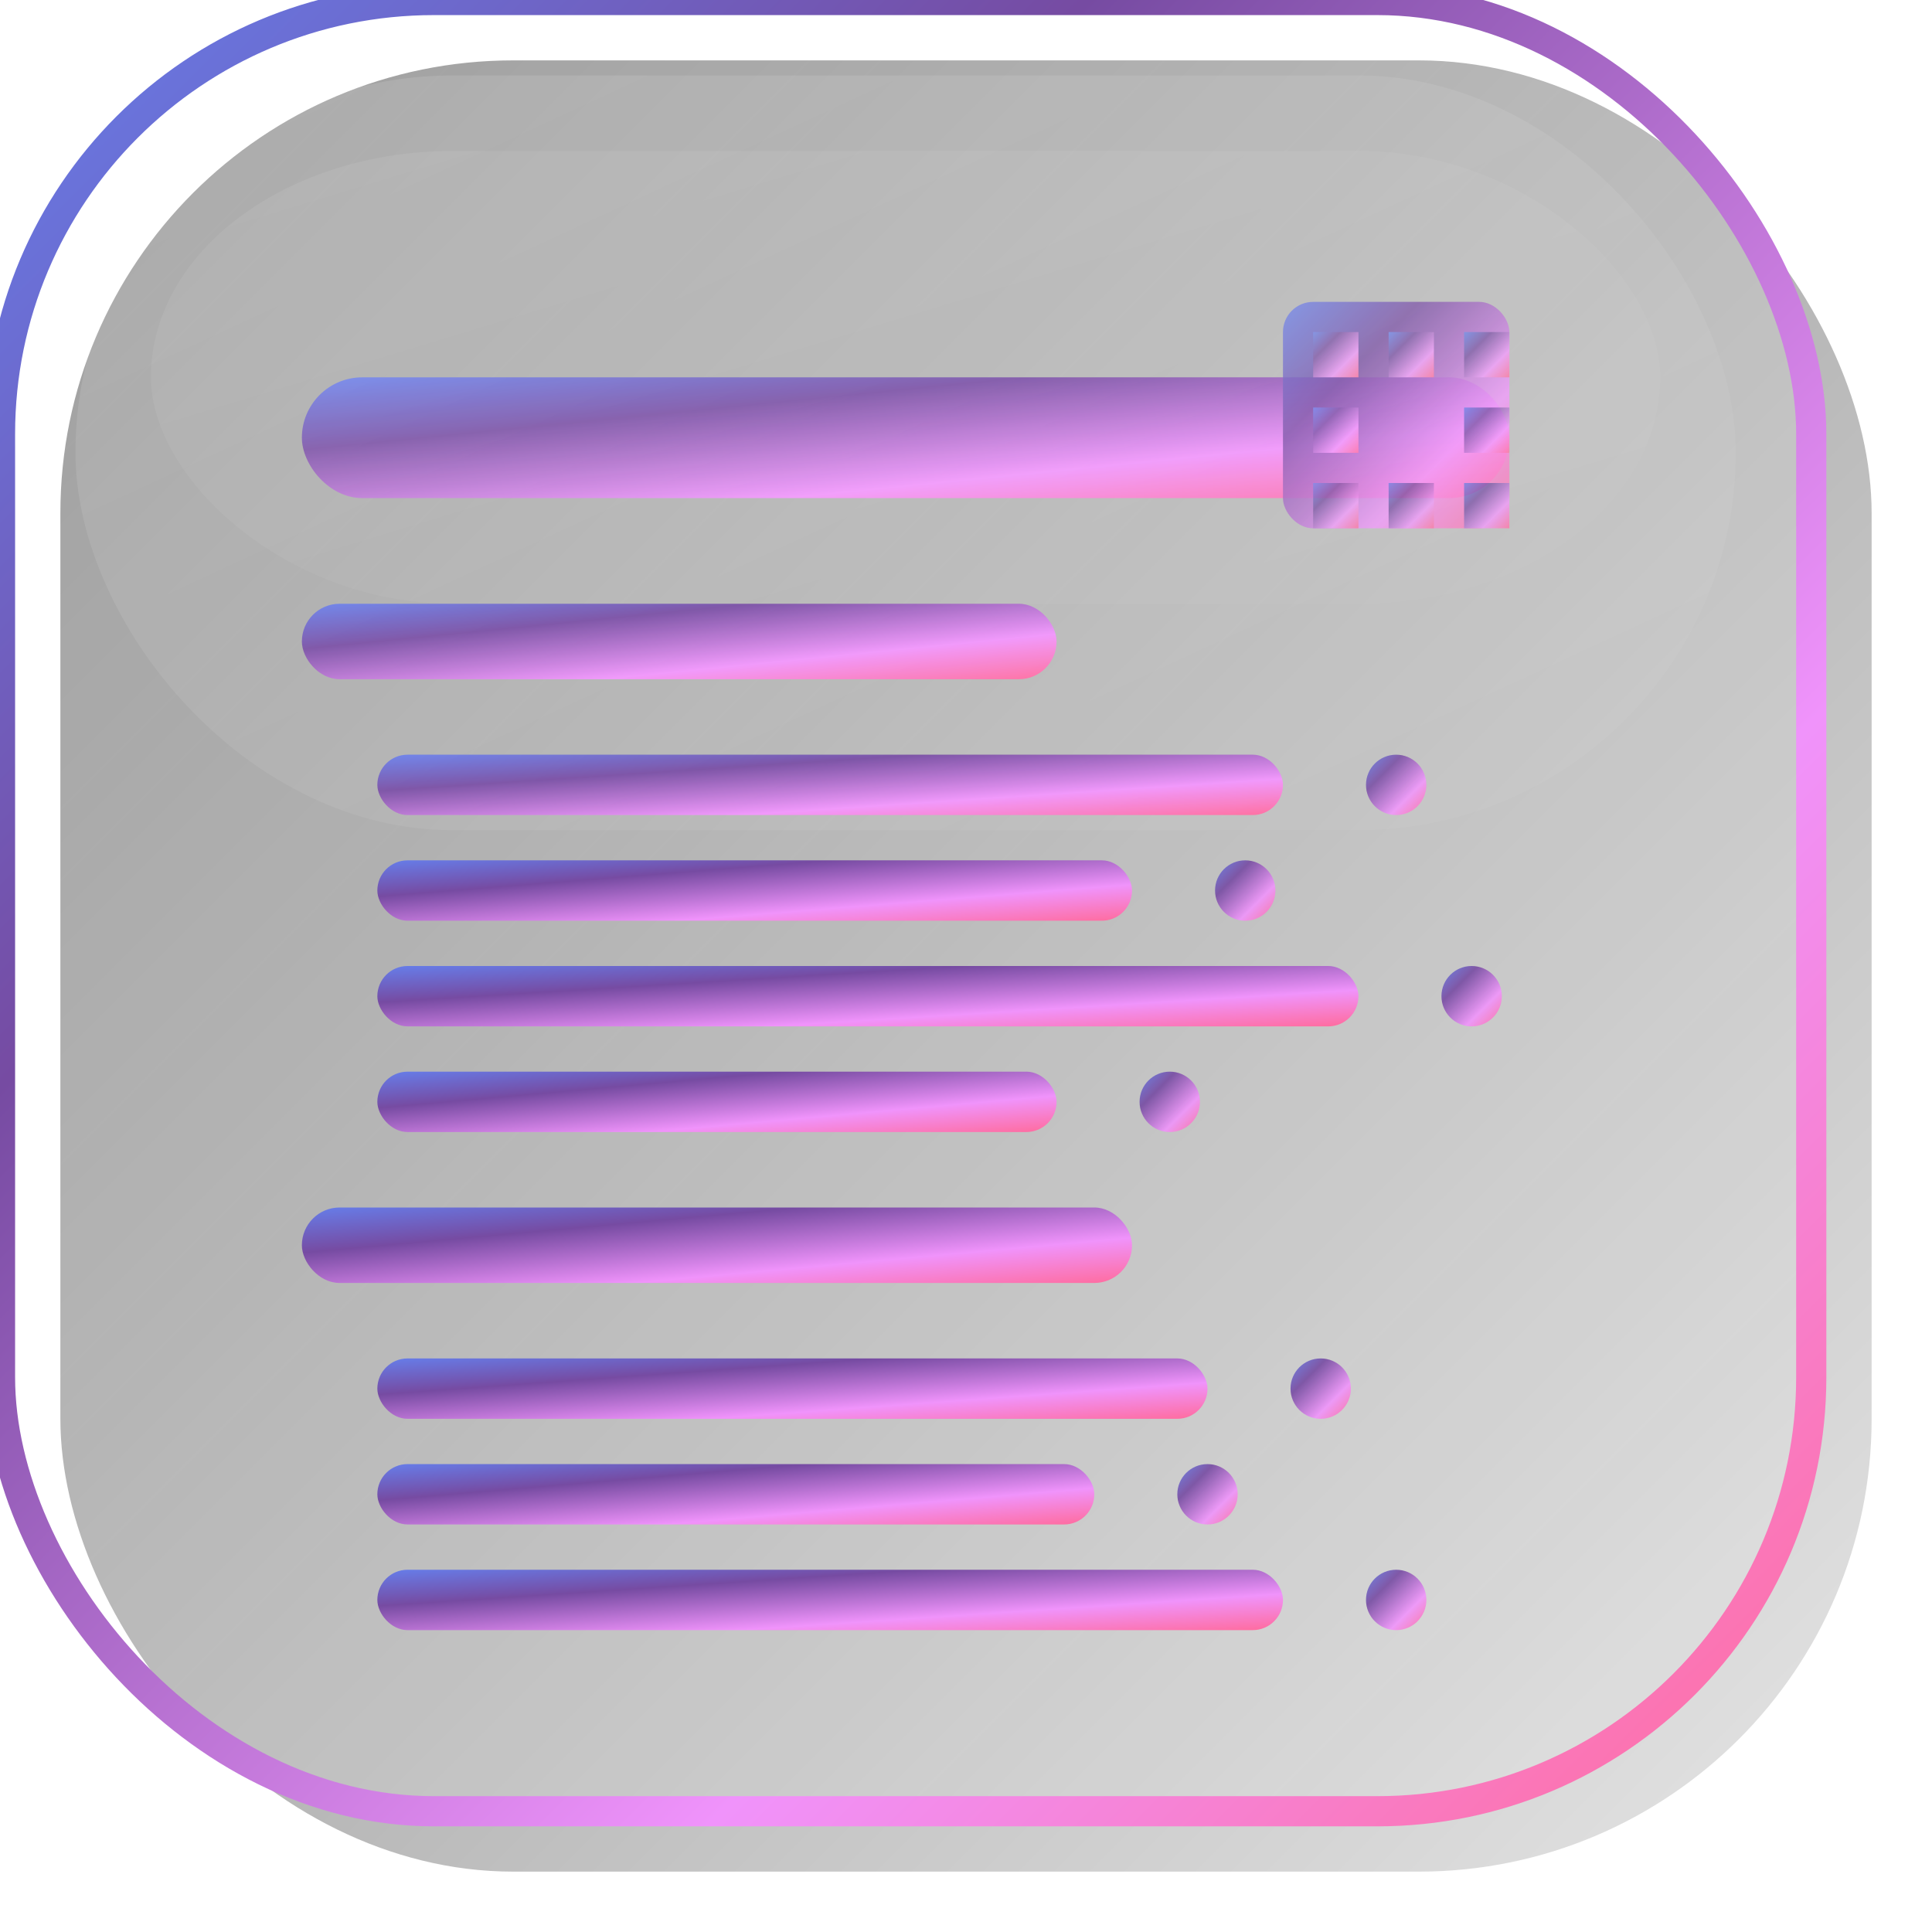 <?xml version="1.0" encoding="UTF-8"?>
<svg width="512" height="512" viewBox="0 0 512 512" fill="none" xmlns="http://www.w3.org/2000/svg">
  <defs>
    <linearGradient id="brandGradient" x1="0%" y1="0%" x2="100%" y2="100%">
      <stop offset="0%" style="stop-color:#667eea;stop-opacity:1" />
      <stop offset="30%" style="stop-color:#764ba2;stop-opacity:1" />
      <stop offset="70%" style="stop-color:#f093fb;stop-opacity:1" />
      <stop offset="100%" style="stop-color:#ff6b9d;stop-opacity:1" />
    </linearGradient>
    <linearGradient id="glassGradient" x1="0%" y1="0%" x2="100%" y2="100%">
      <stop offset="0%" style="stop-color:rgba(255,255,255,0.25);stop-opacity:1" />
      <stop offset="100%" style="stop-color:rgba(255,255,255,0.05);stop-opacity:1" />
    </linearGradient>
    <linearGradient id="shadowGradient" x1="0%" y1="0%" x2="100%" y2="100%">
      <stop offset="0%" style="stop-color:rgba(0,0,0,0.5);stop-opacity:1" />
      <stop offset="100%" style="stop-color:rgba(0,0,0,0.1);stop-opacity:1" />
    </linearGradient>
    <filter id="glow">
      <feGaussianBlur stdDeviation="3" result="coloredBlur"/>
      <feMerge> 
        <feMergeNode in="coloredBlur"/>
        <feMergeNode in="SourceGraphic"/>
      </feMerge>
    </filter>
  </defs>
  
  <!-- Shadow for depth -->
  <rect x="16" y="16" width="480" height="480" rx="120" fill="url(#shadowGradient)"/>
  
  <!-- Background with glassmorphism effect -->
  <rect width="480" height="480" rx="115" fill="url(#glassGradient)" stroke="url(#brandGradient)" stroke-width="8" filter="url(#glow)"/>
  
  <!-- Digital menu icon - highly detailed for 512x512 -->
  <g fill="url(#brandGradient)">
    <!-- Menu header -->
    <rect x="80" y="100" width="320" height="32" rx="16"/>
    
    <!-- Menu section headers -->
    <rect x="80" y="160" width="200" height="20" rx="10"/>
    <rect x="80" y="320" width="220" height="20" rx="10"/>
    
    <!-- First section menu items -->
    <rect x="100" y="200" width="240" height="16" rx="8"/>
    <rect x="100" y="228" width="200" height="16" rx="8"/>
    <rect x="100" y="256" width="260" height="16" rx="8"/>
    <rect x="100" y="284" width="180" height="16" rx="8"/>
    
    <!-- Second section menu items -->
    <rect x="100" y="360" width="220" height="16" rx="8"/>
    <rect x="100" y="388" width="190" height="16" rx="8"/>
    <rect x="100" y="416" width="240" height="16" rx="8"/>
  </g>
  
  <!-- Price indicators -->
  <g fill="url(#brandGradient)" opacity="0.9">
    <circle cx="370" cy="208" r="8"/>
    <circle cx="330" cy="236" r="8"/>
    <circle cx="390" cy="264" r="8"/>
    <circle cx="310" cy="292" r="8"/>
    <circle cx="350" cy="368" r="8"/>
    <circle cx="320" cy="396" r="8"/>
    <circle cx="370" cy="424" r="8"/>
  </g>
  
  <!-- Large QR code element -->
  <g fill="url(#brandGradient)" opacity="0.8">
    <rect x="340" y="80" width="60" height="60" rx="8"/>
    <!-- QR code pattern -->
    <rect x="348" y="88" width="12" height="12"/>
    <rect x="368" y="88" width="12" height="12"/>
    <rect x="388" y="88" width="12" height="12"/>
    <rect x="348" y="108" width="12" height="12"/>
    <rect x="388" y="108" width="12" height="12"/>
    <rect x="348" y="128" width="12" height="12"/>
    <rect x="368" y="128" width="12" height="12"/>
    <rect x="388" y="128" width="12" height="12"/>
  </g>
  
  <!-- Multiple glassmorphism highlights for premium look -->
  <rect x="20" y="20" width="440" height="200" rx="100" fill="url(#glassGradient)" opacity="0.5"/>
  <rect x="40" y="40" width="400" height="120" rx="80" fill="url(#glassGradient)" opacity="0.3"/>
</svg>
